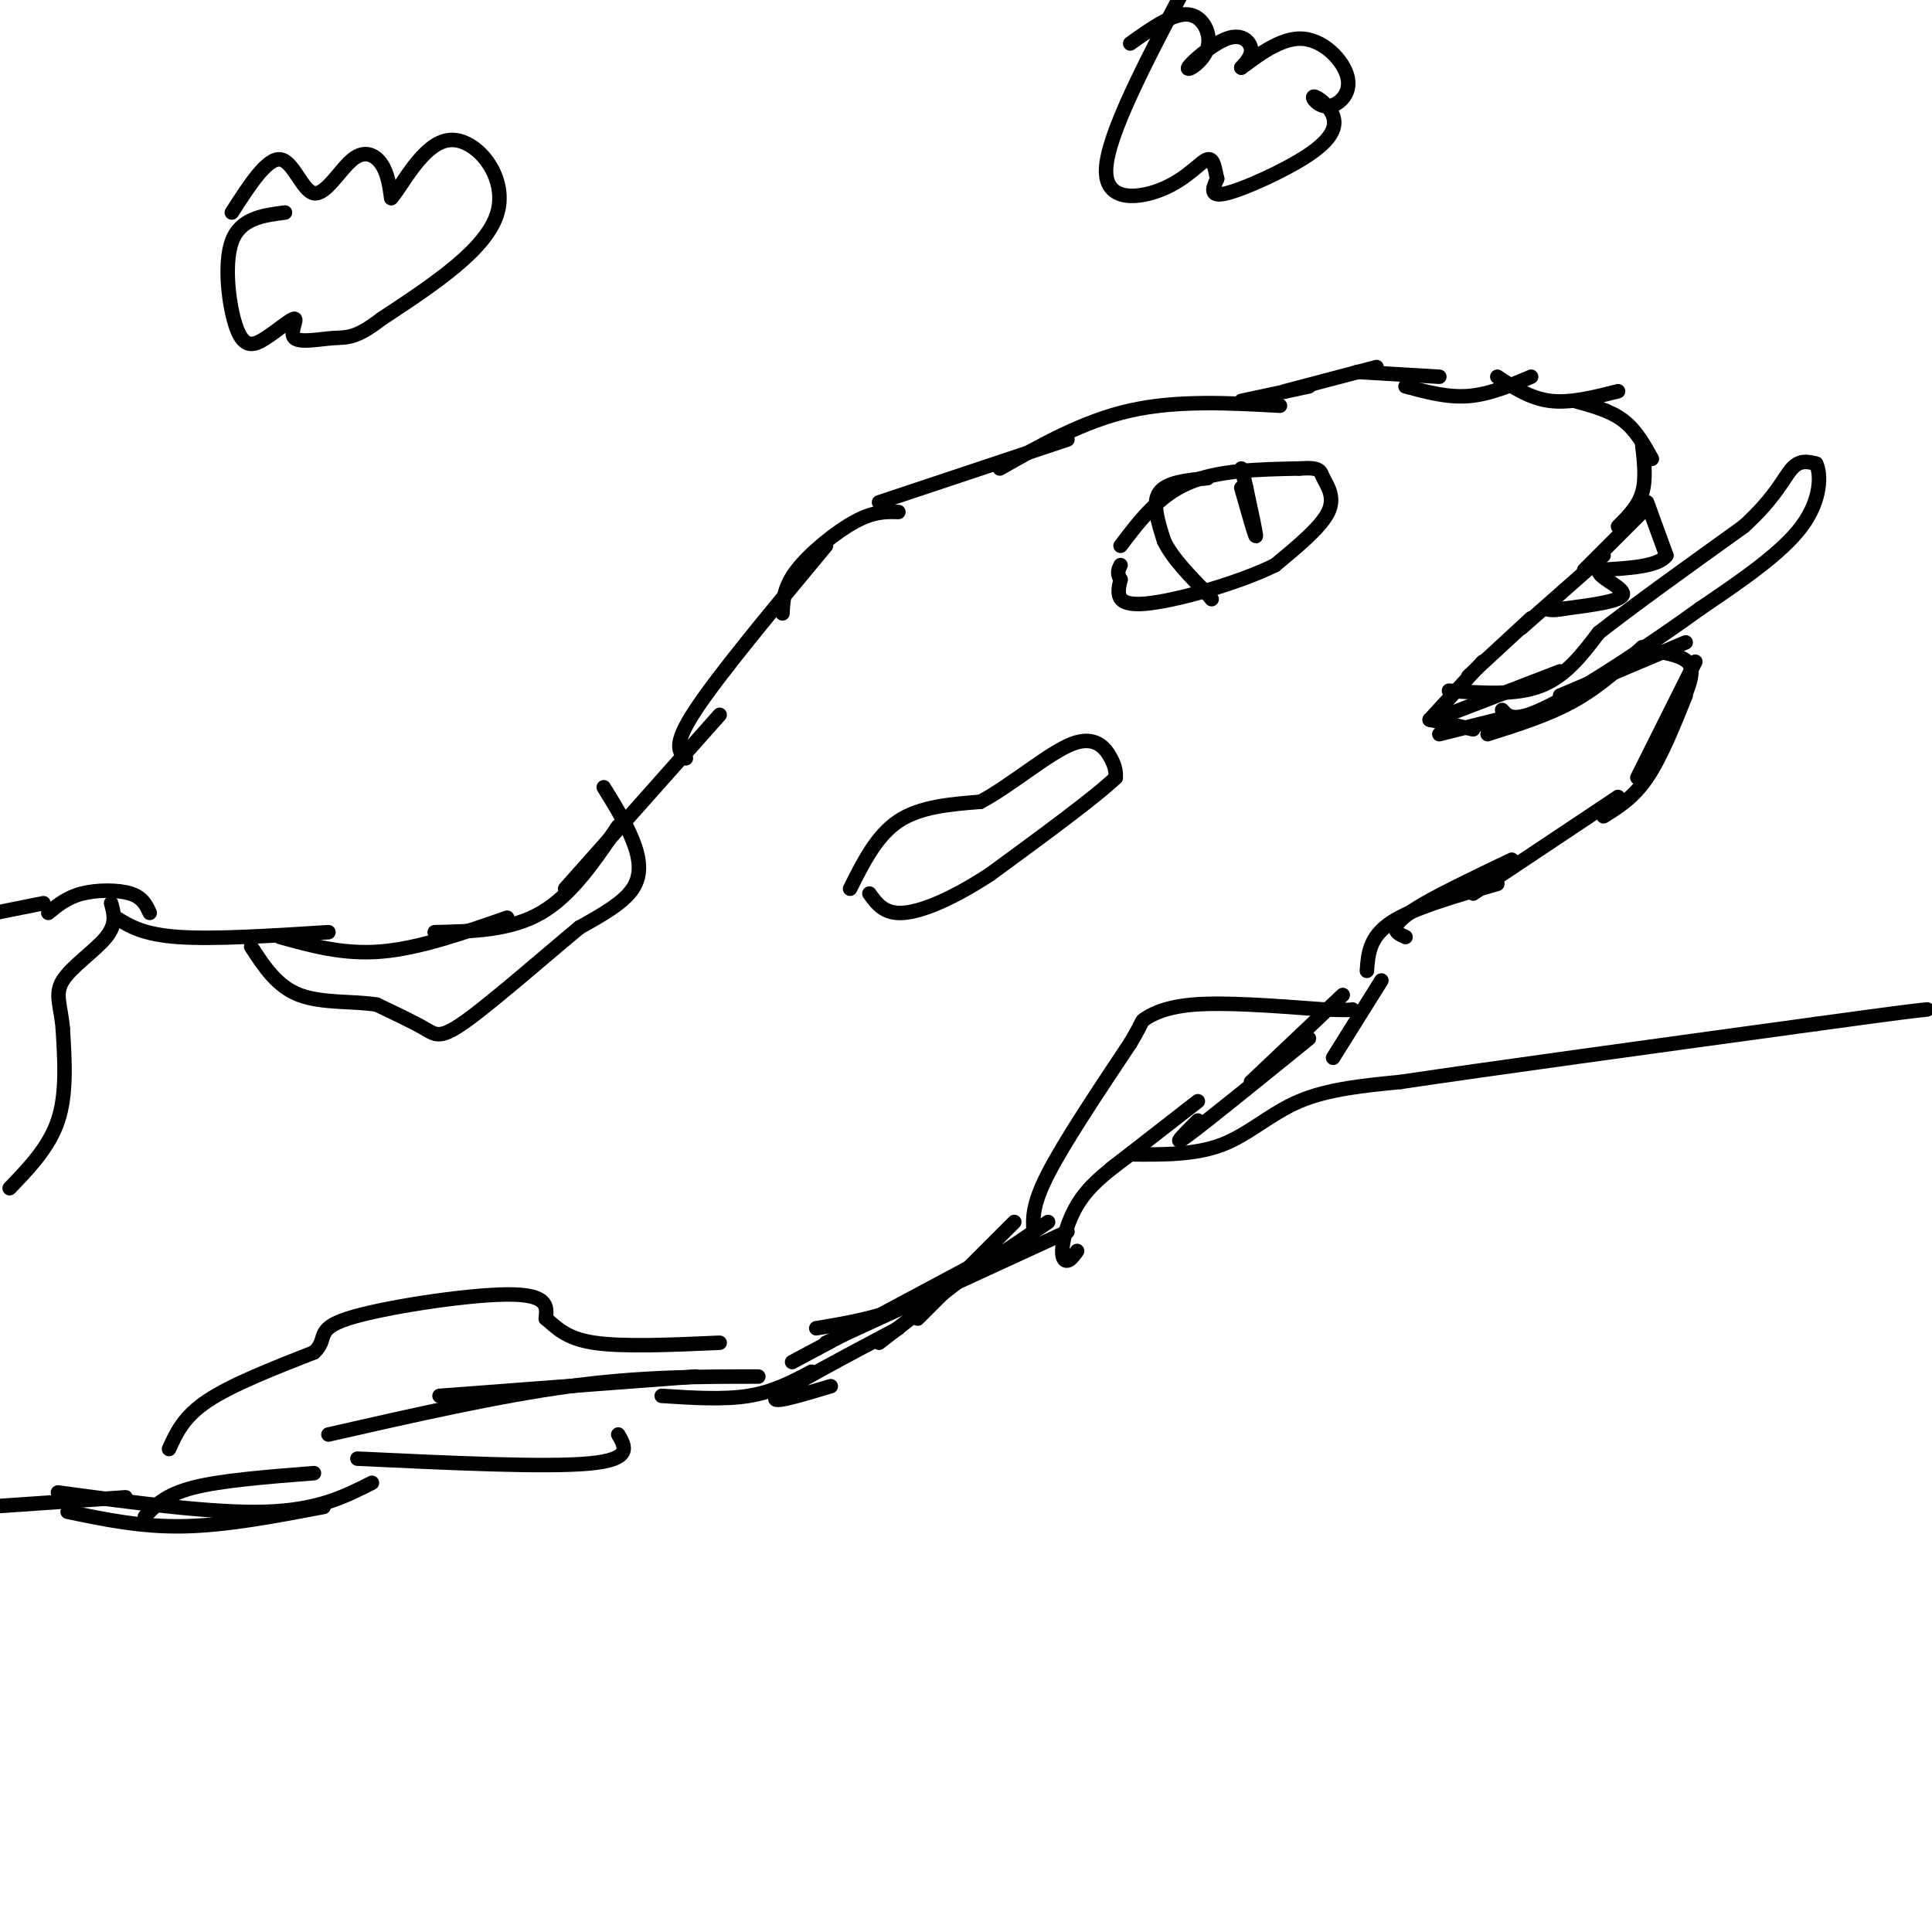 <svg viewBox='0 0 400 400' version='1.1' xmlns='http://www.w3.org/2000/svg' xmlns:xlink='http://www.w3.org/1999/xlink'><g fill='none' stroke='#000000' stroke-width='3' stroke-linecap='round' stroke-linejoin='round'><path d='M-1,189c0.000,0.000 10.000,-2.000 10,-2'/><path d='M10,189c1.933,-1.600 3.867,-3.200 7,-4c3.133,-0.800 7.467,-0.800 10,0c2.533,0.800 3.267,2.400 4,4'/><path d='M24,190c2.833,1.750 5.667,3.500 13,4c7.333,0.500 19.167,-0.250 31,-1'/><path d='M58,194c6.583,1.833 13.167,3.667 21,3c7.833,-0.667 16.917,-3.833 26,-7'/><path d='M90,193c7.833,-0.167 15.667,-0.333 22,-4c6.333,-3.667 11.167,-10.833 16,-18'/><path d='M117,184c0.000,0.000 32.000,-36.000 32,-36'/><path d='M142,157c-1.417,-1.333 -2.833,-2.667 2,-10c4.833,-7.333 15.917,-20.667 27,-34'/><path d='M162,127c0.133,-2.733 0.267,-5.467 3,-9c2.733,-3.533 8.067,-7.867 12,-10c3.933,-2.133 6.467,-2.067 9,-2'/><path d='M182,104c0.000,0.000 39.000,-13.000 39,-13'/><path d='M207,97c8.667,-4.917 17.333,-9.833 27,-12c9.667,-2.167 20.333,-1.583 31,-1'/><path d='M257,83c0.000,0.000 14.000,-3.000 14,-3'/><path d='M266,81c0.000,0.000 19.000,-5.000 19,-5'/><path d='M281,77c0.000,0.000 17.000,1.000 17,1'/><path d='M291,80c4.333,1.167 8.667,2.333 13,2c4.333,-0.333 8.667,-2.167 13,-4'/><path d='M310,78c3.417,2.250 6.833,4.500 11,5c4.167,0.500 9.083,-0.750 14,-2'/><path d='M326,83c3.667,1.000 7.333,2.000 10,4c2.667,2.000 4.333,5.000 6,8'/><path d='M340,92c0.417,3.583 0.833,7.167 0,10c-0.833,2.833 -2.917,4.917 -5,7'/><path d='M340,106c0.000,0.000 -12.000,12.000 -12,12'/><path d='M332,115c0.000,0.000 -17.000,15.000 -17,15'/><path d='M317,128c0.000,0.000 -13.000,12.000 -13,12'/><path d='M307,137c0.000,0.000 -11.000,12.000 -11,12'/><path d='M296,149c0.000,0.000 9.000,2.000 9,2'/><path d='M298,152c0.000,0.000 12.000,-3.000 12,-3'/><path d='M297,149c0.000,0.000 26.000,-10.000 26,-10'/><path d='M308,152c6.333,-2.000 12.667,-4.000 18,-7c5.333,-3.000 9.667,-7.000 14,-11'/><path d='M323,144c0.000,0.000 26.000,-11.000 26,-11'/><path d='M344,135c2.667,0.583 5.333,1.167 6,3c0.667,1.833 -0.667,4.917 -2,8'/><path d='M351,137c0.000,0.000 -12.000,24.000 -12,24'/><path d='M349,144c-2.583,6.417 -5.167,12.833 -8,17c-2.833,4.167 -5.917,6.083 -9,8'/><path d='M335,165c0.000,0.000 -30.000,20.000 -30,20'/><path d='M313,178c-6.889,3.289 -13.778,6.578 -18,9c-4.222,2.422 -5.778,3.978 -6,5c-0.222,1.022 0.889,1.511 2,2'/><path d='M310,183c-8.750,2.500 -17.500,5.000 -22,8c-4.500,3.000 -4.750,6.500 -5,10'/><path d='M286,203c0.000,0.000 -10.000,16.000 -10,16'/><path d='M278,206c0.000,0.000 -19.000,18.000 -19,18'/><path d='M271,215c-10.583,8.583 -21.167,17.167 -25,20c-3.833,2.833 -0.917,-0.083 2,-3'/><path d='M248,228c0.000,0.000 -18.000,14.000 -18,14'/><path d='M234,239c-3.756,2.774 -7.512,5.548 -10,9c-2.488,3.452 -3.708,7.583 -4,10c-0.292,2.417 0.345,3.119 1,3c0.655,-0.119 1.327,-1.060 2,-2'/><path d='M210,253c0.000,0.000 -20.000,20.000 -20,20'/><path d='M204,261c0.000,0.000 -22.000,17.000 -22,17'/><path d='M186,275c-11.333,6.000 -22.667,12.000 -25,14c-2.333,2.000 4.333,0.000 11,-2'/><path d='M217,253c-9.000,6.167 -18.000,12.333 -26,16c-8.000,3.667 -15.000,4.833 -22,6'/><path d='M207,259c0.000,0.000 -43.000,23.000 -43,23'/><path d='M221,255c0.000,0.000 -50.000,23.000 -50,23'/><path d='M168,284c-3.917,2.083 -7.833,4.167 -13,5c-5.167,0.833 -11.583,0.417 -18,0'/><path d='M144,285c0.000,0.000 -53.000,4.000 -53,4'/><path d='M128,297c1.500,2.583 3.000,5.167 -6,6c-9.000,0.833 -28.500,-0.083 -48,-1'/><path d='M65,305c-9.583,0.750 -19.167,1.500 -25,3c-5.833,1.500 -7.917,3.750 -10,6'/><path d='M67,312c-10.083,1.917 -20.167,3.833 -29,4c-8.833,0.167 -16.417,-1.417 -24,-3'/><path d='M77,307c-5.583,2.833 -11.167,5.667 -22,6c-10.833,0.333 -26.917,-1.833 -43,-4'/><path d='M26,310c0.000,0.000 -29.000,2.000 -29,2'/><path d='M68,297c17.583,-4.000 35.167,-8.000 50,-10c14.833,-2.000 26.917,-2.000 39,-2'/><path d='M232,113c3.917,-5.167 7.833,-10.333 14,-13c6.167,-2.667 14.583,-2.833 23,-3'/><path d='M269,97c4.500,-0.298 4.250,0.458 5,2c0.750,1.542 2.500,3.869 1,7c-1.500,3.131 -6.250,7.065 -11,11'/><path d='M264,117c-7.489,3.711 -20.711,7.489 -27,8c-6.289,0.511 -5.644,-2.244 -5,-5'/><path d='M232,120c-0.833,-1.333 -0.417,-2.167 0,-3'/><path d='M257,101c1.417,5.000 2.833,10.000 3,10c0.167,0.000 -0.917,-5.000 -2,-10'/><path d='M258,101c-0.500,-2.333 -0.750,-3.167 -1,-4'/><path d='M300,143c6.917,0.500 13.833,1.000 19,-1c5.167,-2.000 8.583,-6.500 12,-11'/><path d='M331,131c7.000,-5.500 18.500,-13.750 30,-22'/><path d='M361,109c6.667,-6.044 8.333,-10.156 10,-12c1.667,-1.844 3.333,-1.422 5,-1'/><path d='M376,96c1.044,1.978 1.156,7.422 -3,13c-4.156,5.578 -12.578,11.289 -21,17'/><path d='M352,126c-9.711,7.044 -23.489,16.156 -31,20c-7.511,3.844 -8.756,2.422 -10,1'/><path d='M125,163c2.289,3.711 4.578,7.422 6,11c1.422,3.578 1.978,7.022 0,10c-1.978,2.978 -6.489,5.489 -11,8'/><path d='M120,192c-6.488,5.357 -17.208,14.750 -23,19c-5.792,4.250 -6.655,3.357 -9,2c-2.345,-1.357 -6.173,-3.179 -10,-5'/><path d='M78,208c-4.667,-0.778 -11.333,-0.222 -16,-2c-4.667,-1.778 -7.333,-5.889 -10,-10'/><path d='M35,300c1.500,-3.333 3.000,-6.667 8,-10c5.000,-3.333 13.500,-6.667 22,-10'/><path d='M65,280c3.119,-2.774 -0.083,-4.708 7,-7c7.083,-2.292 24.452,-4.940 33,-5c8.548,-0.060 8.274,2.470 8,5'/><path d='M113,273c2.311,1.889 4.089,4.111 10,5c5.911,0.889 15.956,0.444 26,0'/><path d='M214,255c-0.167,-2.750 -0.333,-5.500 3,-12c3.333,-6.500 10.167,-16.750 17,-27'/><path d='M234,216c3.036,-5.119 2.125,-4.417 3,-5c0.875,-0.583 3.536,-2.452 10,-3c6.464,-0.548 16.732,0.226 27,1'/><path d='M274,209c5.500,0.167 5.750,0.083 6,0'/><path d='M341,104c0.000,0.000 4.000,11.000 4,11'/><path d='M345,115c-1.667,2.333 -7.833,2.667 -14,3'/><path d='M331,118c-0.533,1.444 5.133,3.556 5,5c-0.133,1.444 -6.067,2.222 -12,3'/><path d='M324,126c-2.667,0.500 -3.333,0.250 -4,0'/><path d='M250,99c-4.250,0.417 -8.500,0.833 -10,3c-1.500,2.167 -0.250,6.083 1,10'/><path d='M241,112c1.667,3.500 5.333,7.250 9,11'/><path d='M250,123c1.500,1.833 0.750,0.917 0,0'/><path d='M176,184c2.750,-5.500 5.500,-11.000 10,-14c4.500,-3.000 10.750,-3.500 17,-4'/><path d='M203,166c6.464,-3.464 14.125,-10.125 19,-12c4.875,-1.875 6.964,1.036 8,3c1.036,1.964 1.018,2.982 1,4'/><path d='M231,161c-4.167,4.000 -15.083,12.000 -26,20'/><path d='M205,181c-7.733,5.067 -14.067,7.733 -18,8c-3.933,0.267 -5.467,-1.867 -7,-4'/><path d='M2,246c4.083,-4.250 8.167,-8.500 10,-14c1.833,-5.500 1.417,-12.250 1,-19'/><path d='M13,213c-0.369,-4.750 -1.792,-7.125 0,-10c1.792,-2.875 6.798,-6.250 9,-9c2.202,-2.750 1.601,-4.875 1,-7'/><path d='M234,239c6.711,0.067 13.422,0.133 19,-2c5.578,-2.133 10.022,-6.467 16,-9c5.978,-2.533 13.489,-3.267 21,-4'/><path d='M290,224c17.833,-2.667 51.917,-7.333 86,-12'/><path d='M376,212c18.167,-2.500 20.583,-2.750 23,-3'/><path d='M48,44c3.632,-5.651 7.263,-11.301 10,-11c2.737,0.301 4.579,6.555 7,7c2.421,0.445 5.421,-4.919 8,-7c2.579,-2.081 4.737,-0.880 6,1c1.263,1.880 1.632,4.440 2,7'/><path d='M81,41c2.143,-2.262 6.500,-11.417 12,-12c5.500,-0.583 12.143,7.405 10,15c-2.143,7.595 -13.071,14.798 -24,22'/><path d='M79,66c-5.472,4.230 -7.152,3.804 -10,4c-2.848,0.196 -6.862,1.013 -8,0c-1.138,-1.013 0.601,-3.857 0,-4c-0.601,-0.143 -3.543,2.415 -6,4c-2.457,1.585 -4.431,2.196 -6,-2c-1.569,-4.196 -2.734,-13.199 -1,-18c1.734,-4.801 6.367,-5.401 11,-6'/><path d='M234,9c4.444,-3.156 8.888,-6.312 12,-6c3.112,0.312 4.892,4.092 4,7c-0.892,2.908 -4.456,4.944 -4,4c0.456,-0.944 4.930,-4.870 8,-6c3.070,-1.130 4.734,0.534 5,2c0.266,1.466 -0.867,2.733 -2,4'/><path d='M257,14c1.755,-1.117 7.141,-5.908 12,-6c4.859,-0.092 9.191,4.515 10,8c0.809,3.485 -1.904,5.848 -4,6c-2.096,0.152 -3.576,-1.907 -3,-2c0.576,-0.093 3.206,1.779 4,4c0.794,2.221 -0.248,4.790 -5,8c-4.752,3.210 -13.215,7.060 -17,8c-3.785,0.940 -2.893,-1.030 -2,-3'/><path d='M252,37c-0.459,-1.679 -0.608,-4.378 -2,-4c-1.392,0.378 -4.029,3.833 -9,6c-4.971,2.167 -12.278,3.048 -12,-4c0.278,-7.048 8.139,-22.024 16,-37'/></g>
</svg>